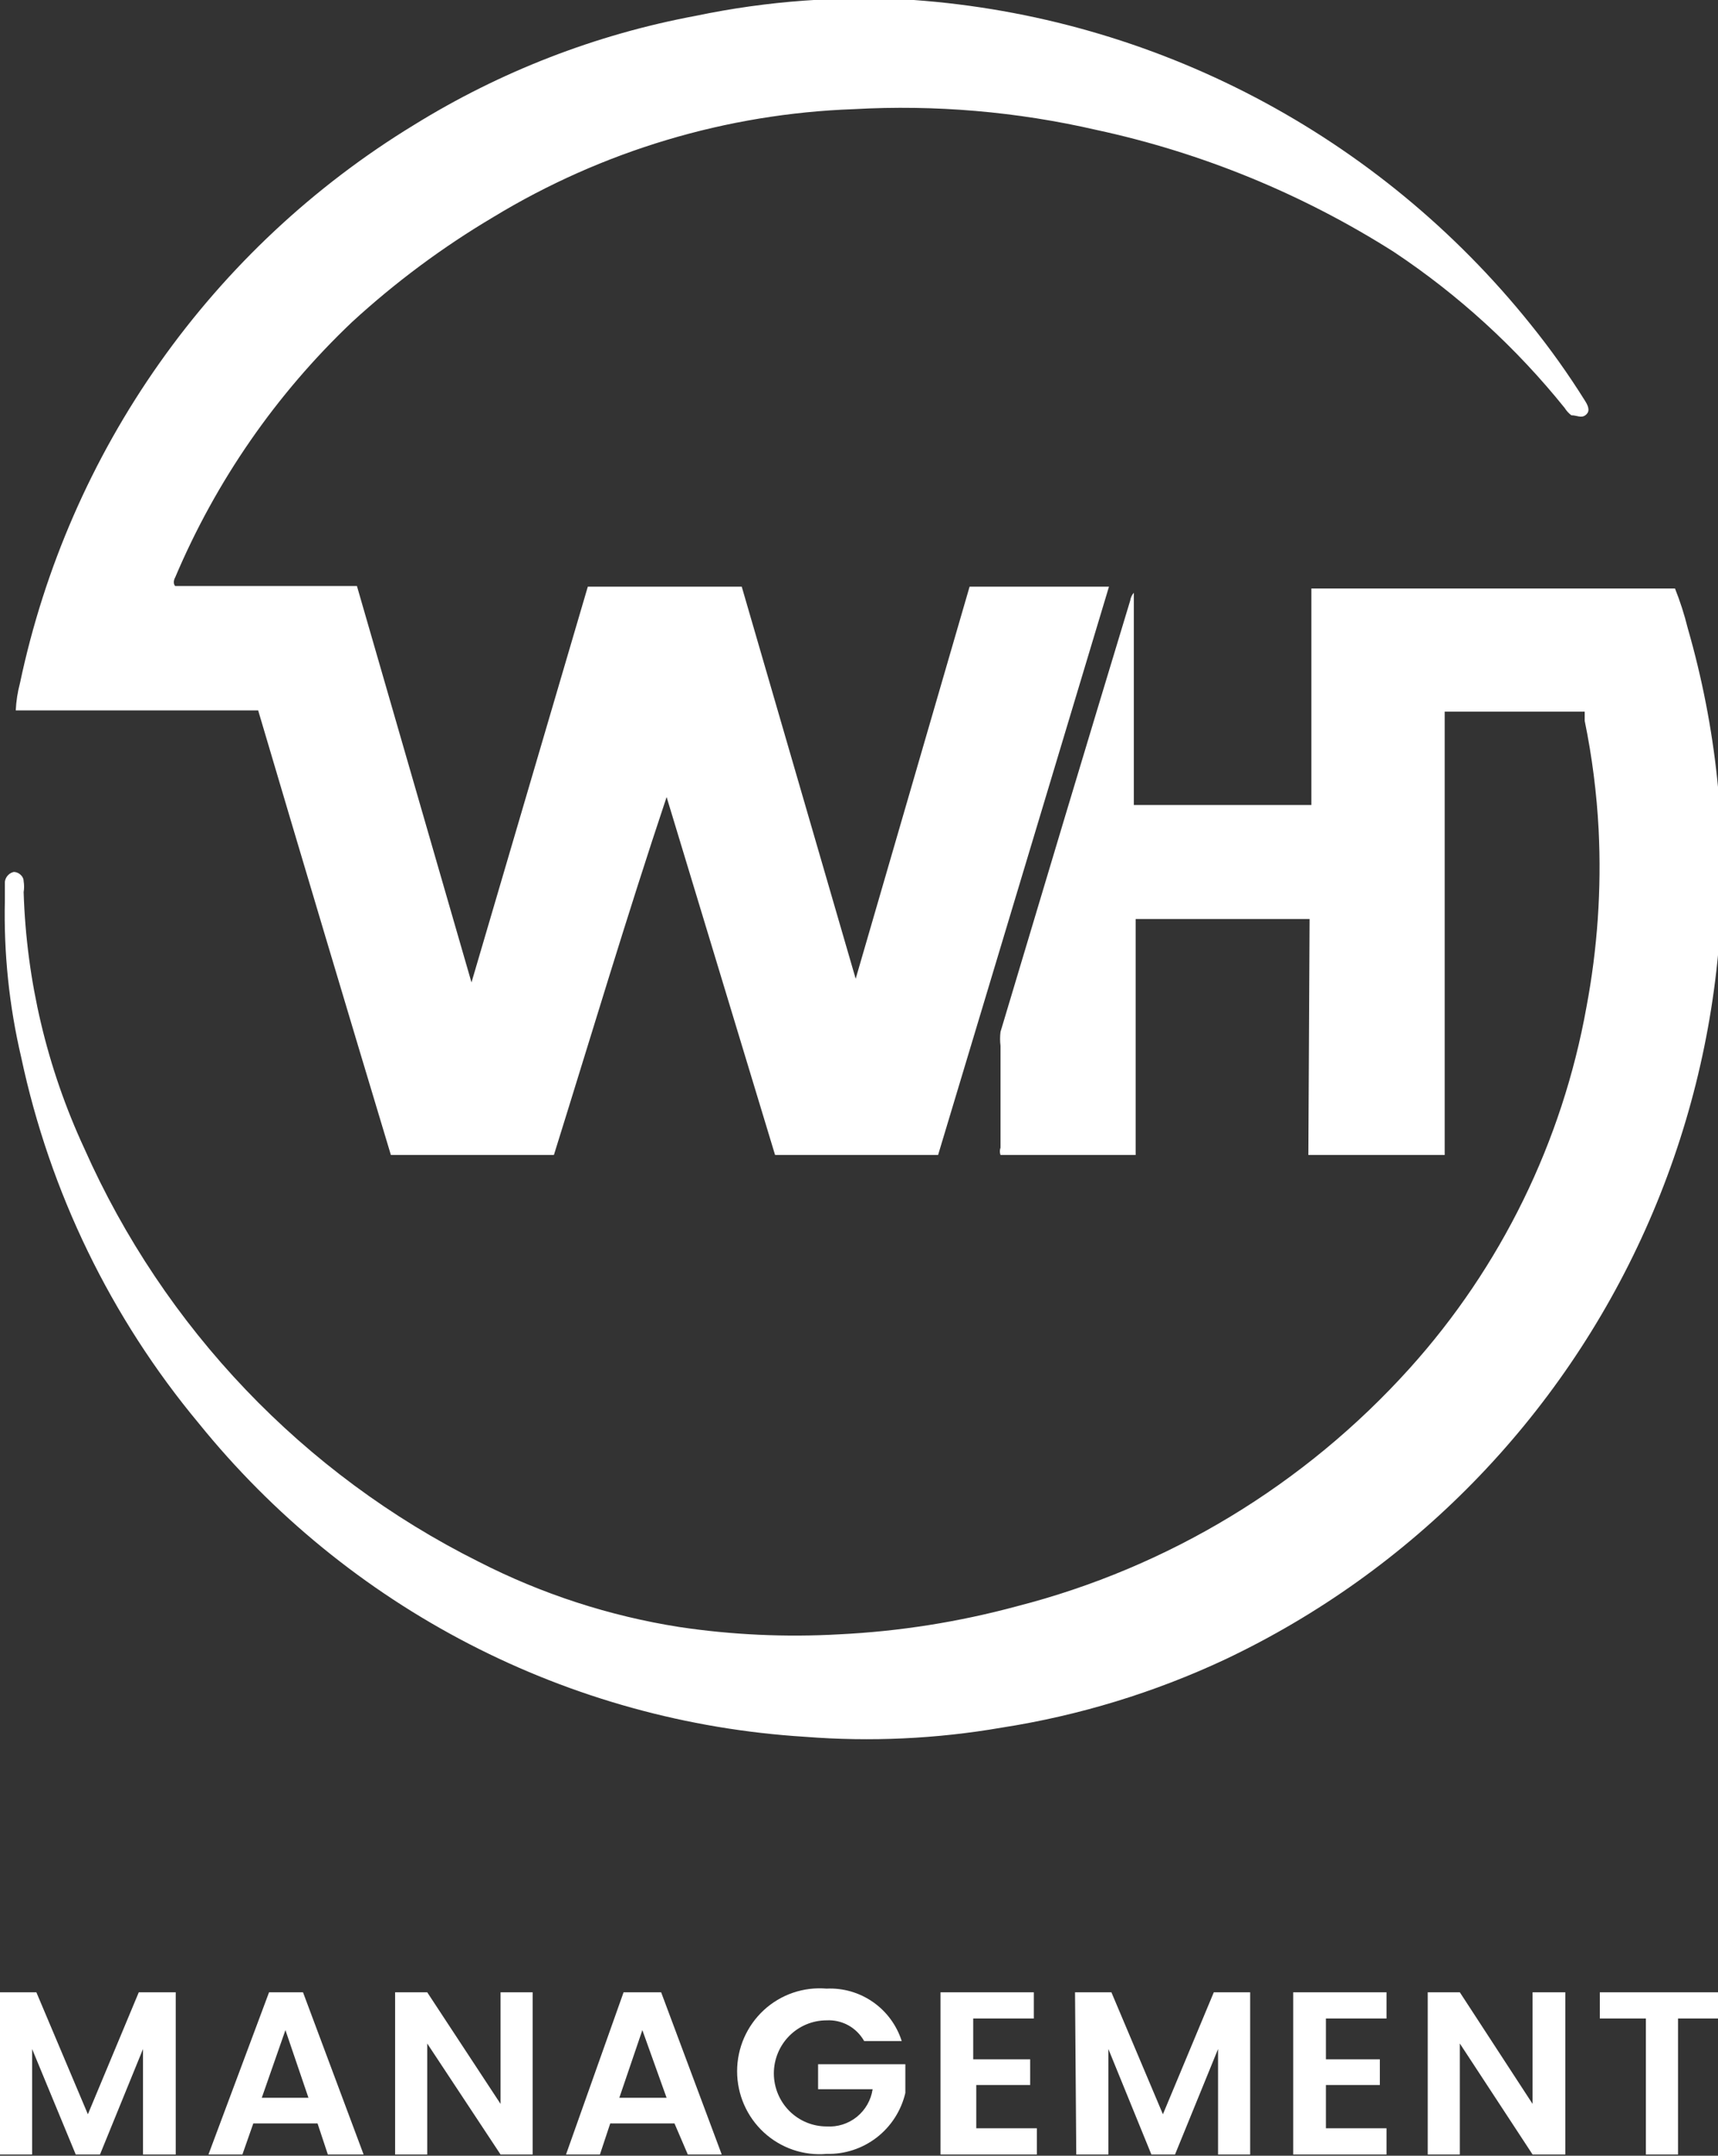 <svg width="59" height="74" viewBox="0 0 59 74" fill="none" xmlns="http://www.w3.org/2000/svg">
<rect x="0" y="0" width="59" height="74" fill="#333333" stroke="none"/>
<g id="WH" clip-path="url(#clip0_801_2868)">
<path id="WH_2" d="M19.022 39.648H13.424C11.898 34.582 10.378 29.495 8.866 24.387H0.541C0.556 24.069 0.605 23.753 0.687 23.445C1.522 19.493 3.152 15.754 5.479 12.46C7.806 9.165 10.778 6.385 14.214 4.291C17.183 2.453 20.464 1.182 23.892 0.544C26.354 0.029 28.873 -0.154 31.384 -2.89311e-05C35.481 0.295 39.474 1.434 43.114 3.346C46.755 5.258 49.967 7.903 52.549 11.116C53.234 11.962 53.866 12.85 54.443 13.774C54.588 14.005 54.588 14.151 54.443 14.256C54.297 14.36 54.151 14.256 53.964 14.256C53.873 14.187 53.795 14.102 53.735 14.005C52.063 11.927 50.084 10.12 47.866 8.646C44.731 6.657 41.272 5.239 37.648 4.459C34.92 3.831 32.118 3.591 29.323 3.747C24.95 3.902 20.688 5.178 16.941 7.452C15.205 8.481 13.58 9.687 12.092 11.053C9.486 13.524 7.417 16.51 6.015 19.824C6.015 19.824 5.911 19.991 6.015 20.117H12.258L16.192 33.724L20.187 20.138H25.473L29.386 33.598L33.298 20.138H38.085L32.216 39.648H26.618L22.893 27.36C21.54 31.4 20.291 35.587 19.022 39.648ZM44.932 39.648H49.614V24.429H54.422V24.743C54.676 25.978 54.836 27.231 54.901 28.491C55.001 30.523 54.861 32.561 54.484 34.561C53.654 39.19 51.548 43.491 48.407 46.975C44.806 50.969 40.116 53.808 34.922 55.139C32.929 55.678 30.885 56.001 28.824 56.102C26.989 56.206 25.148 56.122 23.33 55.851C20.931 55.474 18.606 54.718 16.441 53.611C10.423 50.607 5.632 45.589 2.893 39.418C1.614 36.659 0.906 33.668 0.812 30.626C0.832 30.501 0.832 30.374 0.812 30.249C0.812 30.061 0.604 29.914 0.458 29.935C0.382 29.955 0.314 29.998 0.262 30.058C0.21 30.117 0.177 30.191 0.167 30.27C0.167 30.479 0.167 30.689 0.167 30.898C0.125 32.715 0.314 34.53 0.729 36.299C1.713 40.923 3.807 45.234 6.826 48.859C9.368 52.002 12.529 54.581 16.111 56.433C19.693 58.285 23.618 59.369 27.638 59.619C29.896 59.797 32.169 59.691 34.401 59.305C37.058 58.892 39.644 58.102 42.081 56.96C48.482 53.925 53.597 48.693 56.507 42.205C59.418 35.717 59.933 28.397 57.96 21.561C57.846 21.098 57.7 20.644 57.523 20.201H45.036V27.632H38.938V20.347C38.871 20.424 38.828 20.518 38.813 20.619C37.315 25.56 35.837 30.479 34.36 35.419C34.34 35.579 34.34 35.741 34.36 35.901V39.397C34.33 39.478 34.33 39.567 34.36 39.648C35.109 39.648 38.73 39.648 39.001 39.648V31.547H44.974L44.932 39.648Z" fill="white"/>
<path id="Vector" d="M0 68.39H1.249L3.018 72.577L4.766 68.39H6.035V73.958H4.911V70.337L3.434 73.958H2.601L1.103 70.337V73.958H0V68.39ZM10.905 72.891H8.699L8.325 73.958H7.159L9.24 68.39H10.406L12.487 73.958H11.259L10.905 72.891ZM9.802 69.688L8.99 72.011H10.593L9.802 69.688ZM18.293 68.39V73.958H17.19L14.672 70.148V73.958H13.569V68.39H14.672L17.19 72.221V68.39H18.293ZM23.163 72.891H20.957L20.603 73.958H19.438L21.415 68.39H22.705L24.786 73.958H23.621L23.163 72.891ZM22.06 69.688L21.269 72.011H22.892L22.06 69.688ZM30.967 70.064H29.677C29.549 69.837 29.361 69.649 29.133 69.523C28.905 69.398 28.646 69.339 28.387 69.353C27.906 69.353 27.446 69.545 27.106 69.886C26.767 70.228 26.576 70.691 26.576 71.174C26.576 71.657 26.767 72.12 27.106 72.462C27.446 72.803 27.906 72.995 28.387 72.995C28.761 73.02 29.132 72.903 29.425 72.667C29.718 72.43 29.912 72.092 29.968 71.718H28.095V70.86H31.092V71.844C30.949 72.452 30.602 72.993 30.109 73.374C29.616 73.755 29.008 73.954 28.387 73.937C27.996 73.971 27.602 73.923 27.231 73.796C26.86 73.668 26.519 73.465 26.23 73.198C25.942 72.932 25.711 72.608 25.553 72.246C25.395 71.885 25.314 71.495 25.314 71.101C25.314 70.706 25.395 70.316 25.553 69.955C25.711 69.594 25.942 69.27 26.23 69.003C26.519 68.737 26.86 68.533 27.231 68.406C27.602 68.279 27.996 68.231 28.387 68.264C28.954 68.237 29.514 68.399 29.98 68.724C30.447 69.049 30.794 69.521 30.967 70.064ZM35.504 69.29H33.423V70.692H35.379V71.572H33.527V73.058H35.608V73.958H32.299V68.39H35.504V69.29ZM36.919 68.39H38.168L39.937 72.577L41.685 68.39H42.934V73.958H41.831V70.337L40.353 73.958H39.541L38.064 70.337V73.958H36.961L36.919 68.39ZM47.616 69.29H45.535V70.692H47.387V71.572H45.535V73.058H47.616V73.958H44.411V68.39H47.616V69.29ZM53.756 68.39V73.958H52.632L50.134 70.148V73.958H49.031V68.39H50.134L52.632 72.221V68.39H53.756ZM54.942 68.39H59.104V69.29H57.627V73.958H56.523V69.29H54.942V68.39Z" fill="white"/>
</g>
<defs>
<clipPath id="clip0_801_2868">
<rect width="59" height="74" fill="white"/>
</clipPath>
</defs>
</svg>
